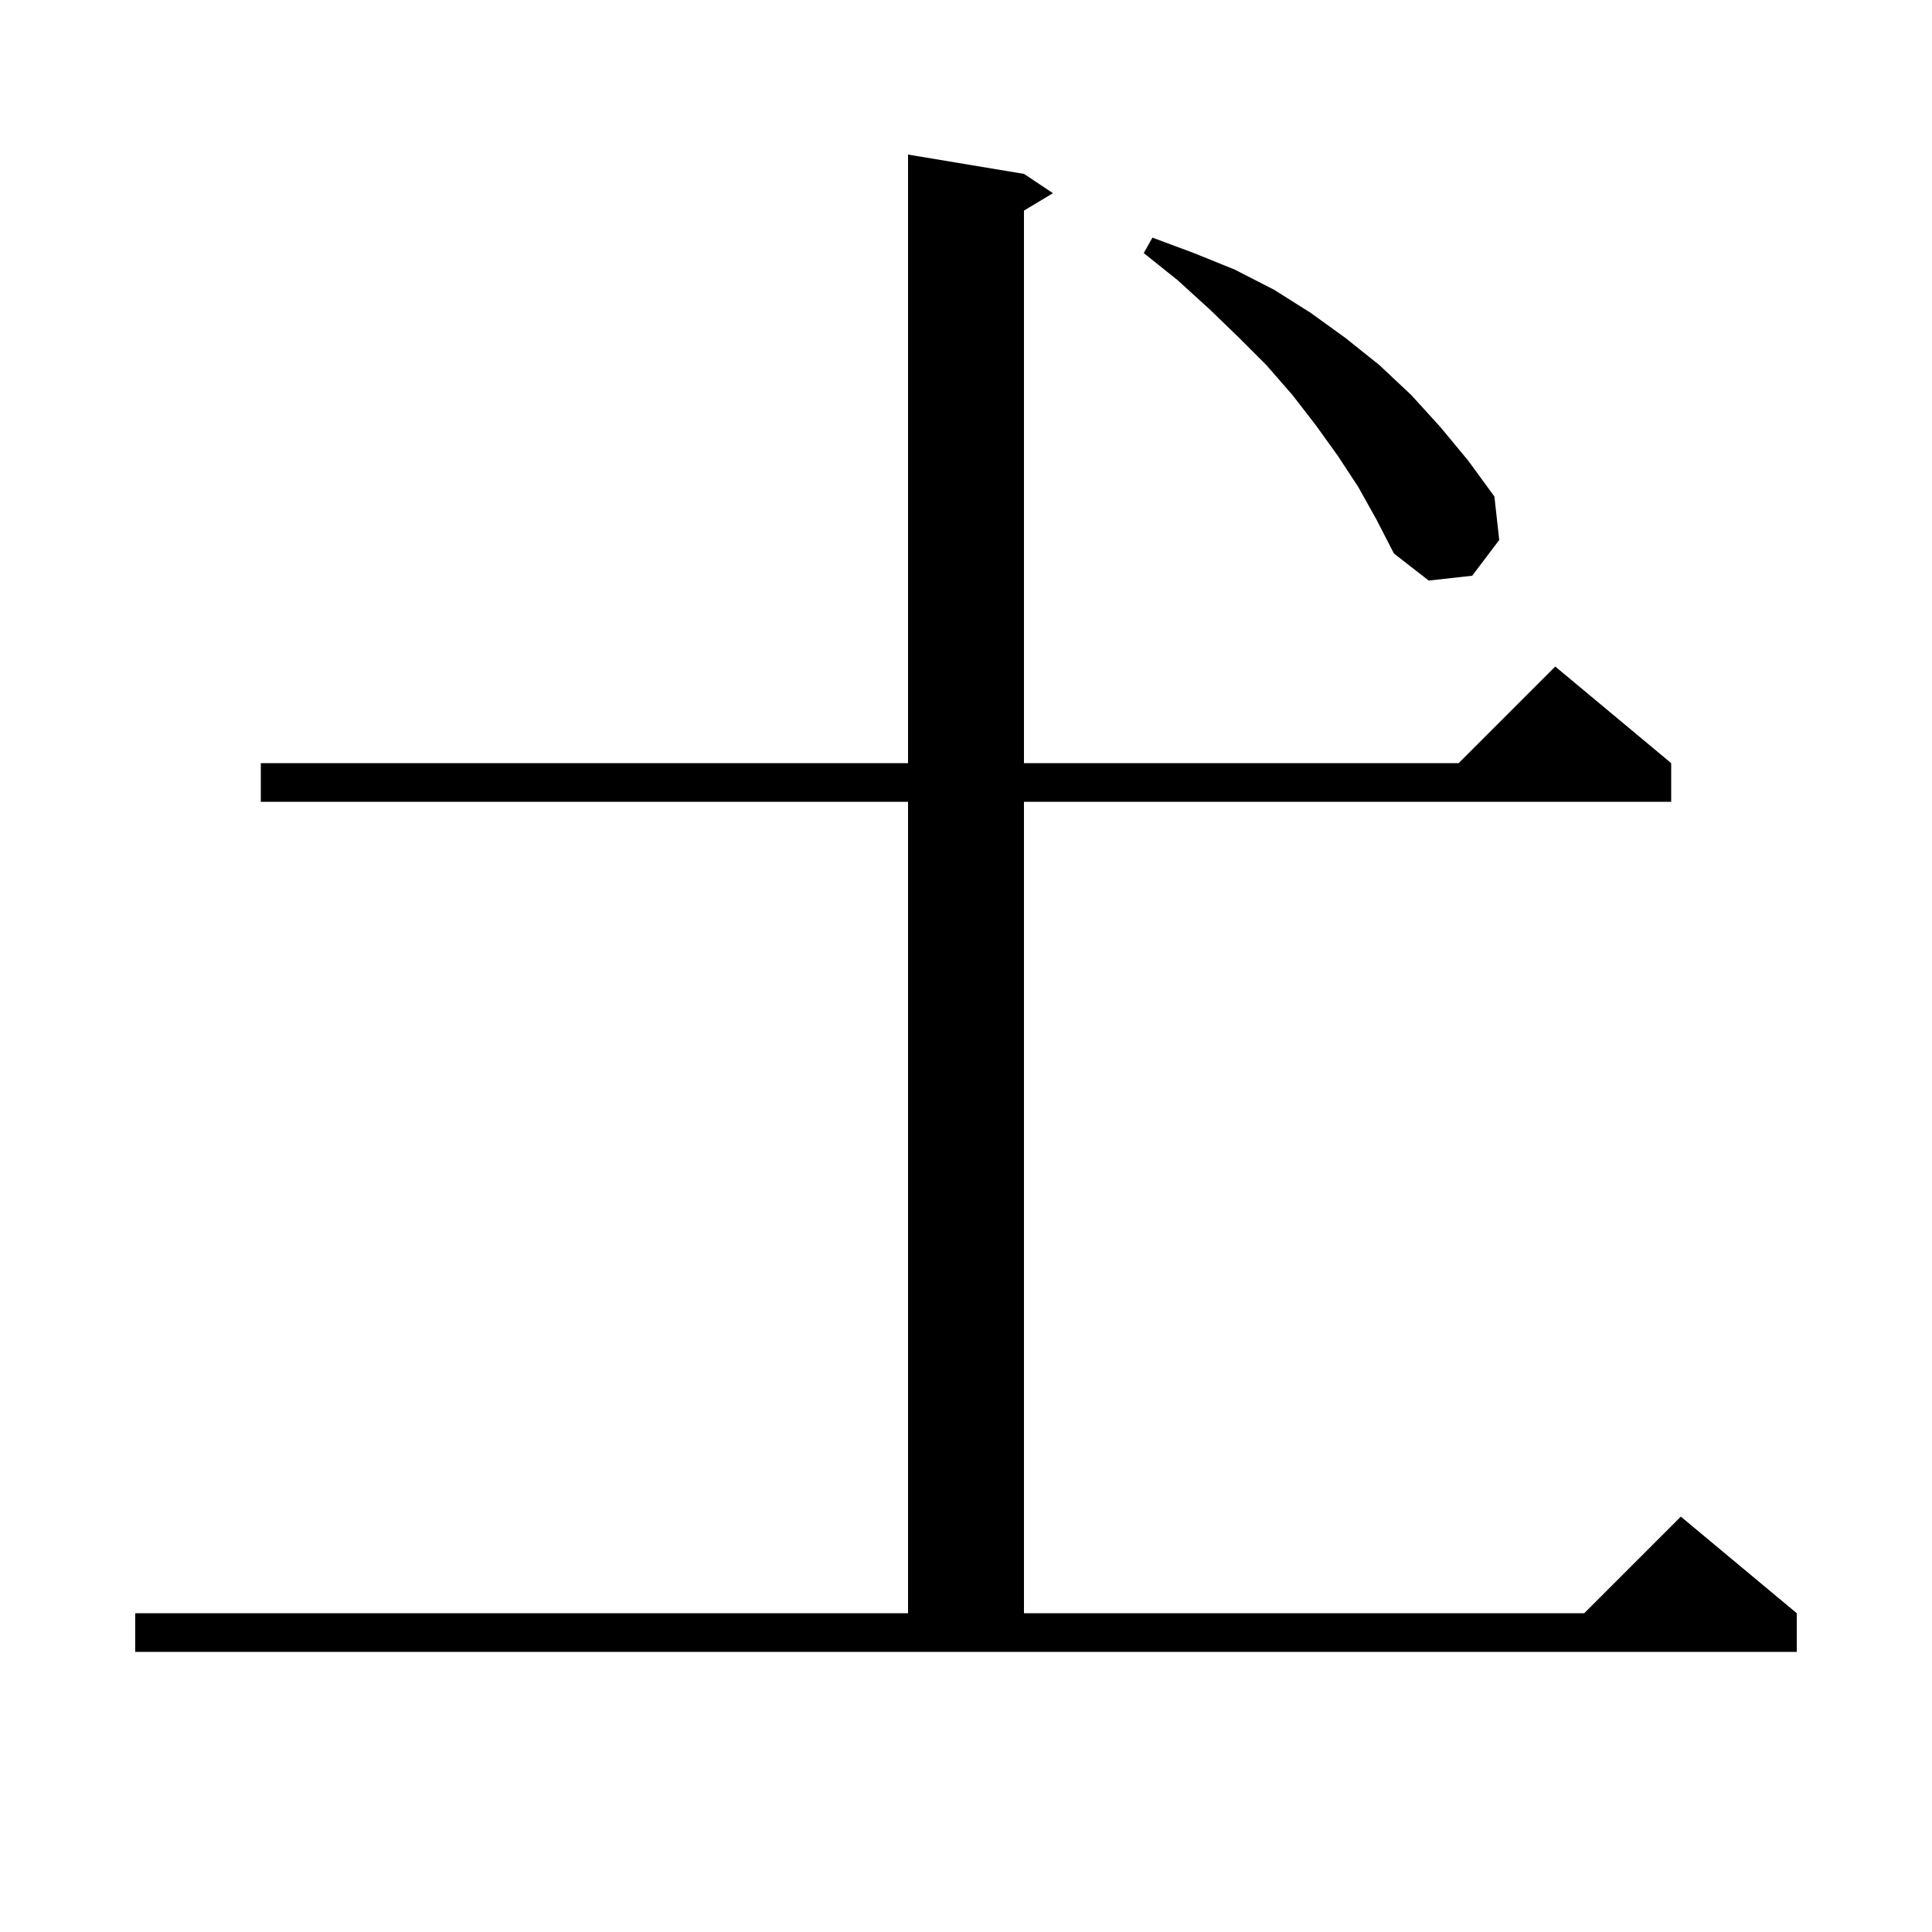 <svg xmlns="http://www.w3.org/2000/svg" xmlns:xlink="http://www.w3.org/1999/xlink" version="1.1" baseProfile="full" viewBox="0 0 200 200" width="200" height="200"><g fill="currentColor"><path d="M 14.0 167.0 L 94.0 167.0 L 94.0 83.0 L 27.0 83.0 L 27.0 79.0 L 94.0 79.0 L 94.0 16.0 L 106.0 18.0 L 109.0 20.0 L 106.0 21.8 L 106.0 79.0 L 151.0 79.0 L 161.0 69.0 L 173.0 79.0 L 173.0 83.0 L 106.0 83.0 L 106.0 167.0 L 164.0 167.0 L 174.0 157.0 L 186.0 167.0 L 186.0 171.0 L 14.0 171.0 Z M 140.6 50.4 L 138.5 47.2 L 136.2 44.0 L 133.8 40.9 L 131.1 37.8 L 128.2 34.9 L 125.2 32.0 L 121.9 29.0 L 118.4 26.2 L 119.3 24.6 L 123.6 26.2 L 127.8 27.9 L 131.9 30.0 L 135.7 32.4 L 139.3 35.0 L 142.8 37.8 L 146.1 40.9 L 149.1 44.2 L 152.0 47.7 L 154.7 51.4 L 155.2 55.9 L 152.4 59.6 L 147.9 60.1 L 144.3 57.3 L 142.5 53.8 Z "/></g></svg>